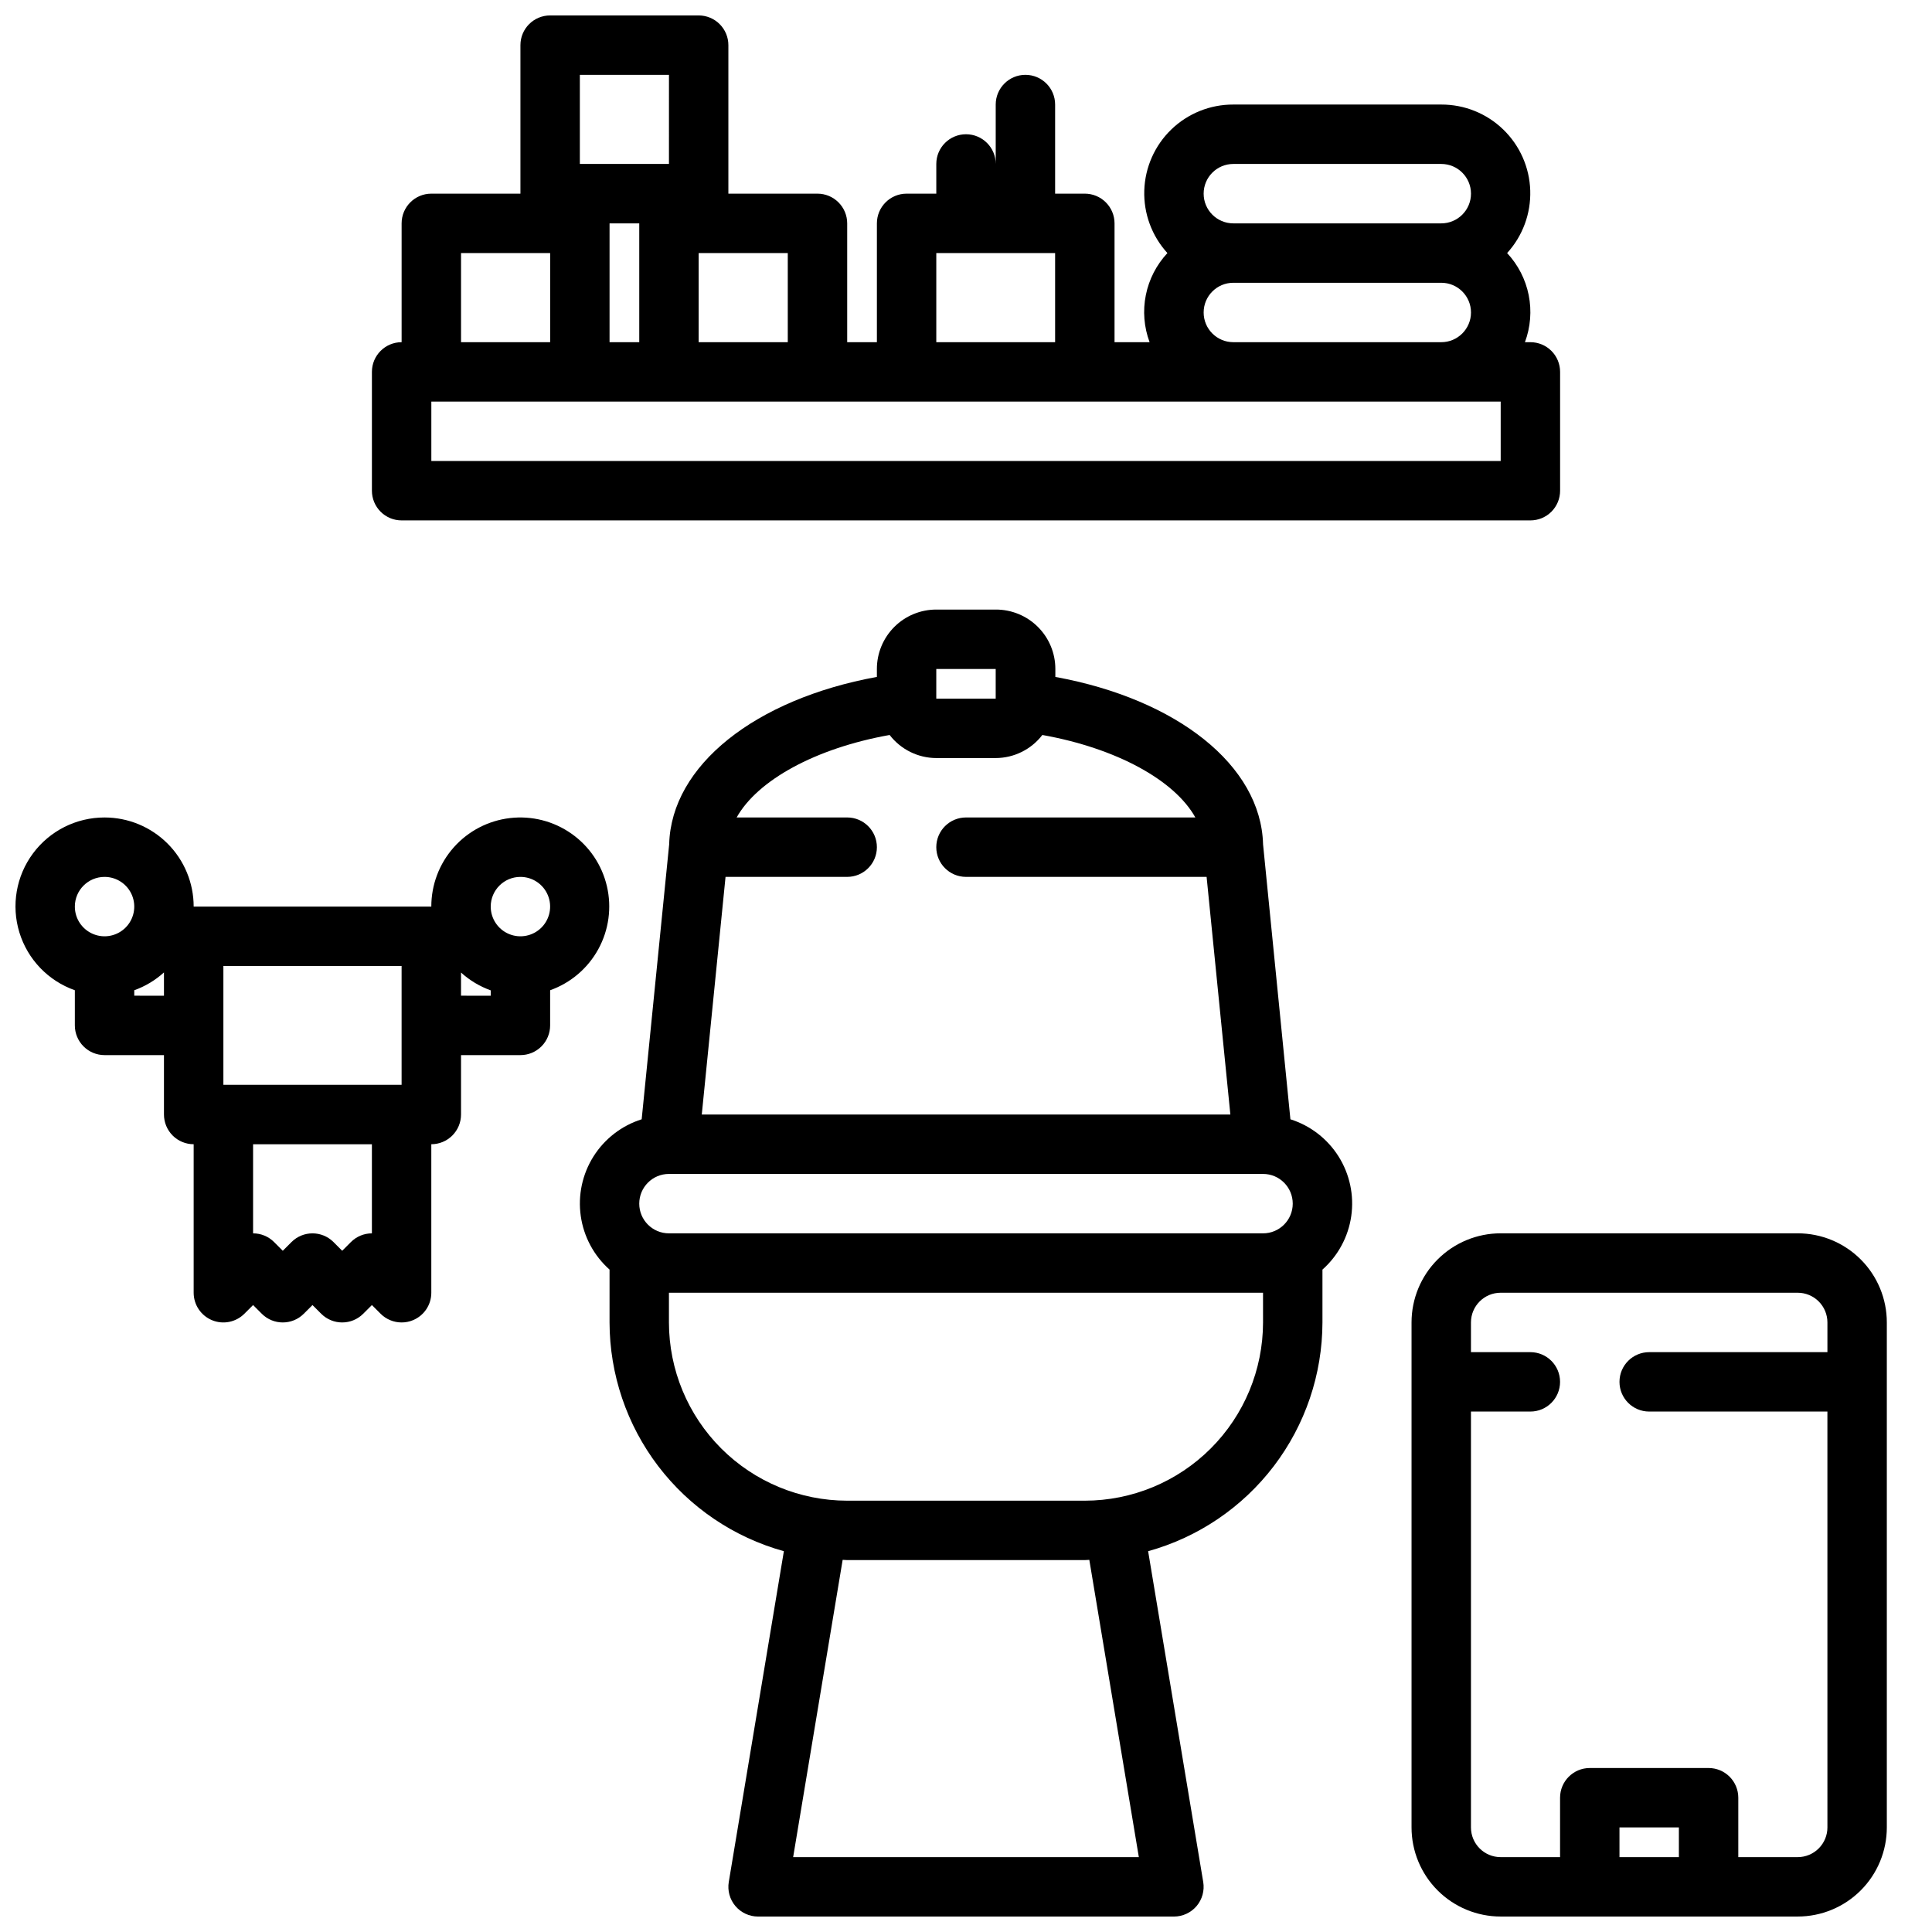 <?xml version="1.0" encoding="UTF-8"?>
<!-- Uploaded to: SVG Repo, www.svgrepo.com, Generator: SVG Repo Mixer Tools -->
<svg width="800px" height="800px" version="1.1" viewBox="144 144 512 512" xmlns="http://www.w3.org/2000/svg">
 <defs>
  <clipPath id="d">
   <path d="m242 148.09h316v133.91h-316z"/>
  </clipPath>
  <clipPath id="c">
   <path d="m297 305h206v346.9h-206z"/>
  </clipPath>
  <clipPath id="b">
   <path d="m148.09 360h157.91v135h-157.91z"/>
  </clipPath>
  <clipPath id="a">
   <path d="m518 470h127v181.9h-127z"/>
  </clipPath>
 </defs>
 <g>
  <g clip-path="url(#d)">
   <path d="m329.15 148.09h-39.359c-4.348 0-7.871 3.523-7.871 7.871v39.359h-23.617c-4.348 0-7.871 3.527-7.871 7.875v31.488c-4.348 0-7.871 3.523-7.871 7.871v31.488c0 2.086 0.828 4.09 2.305 5.566 1.477 1.477 3.481 2.305 5.566 2.305h299.14c2.09 0 4.09-0.828 5.566-2.305 1.477-1.477 2.305-3.481 2.305-5.566v-31.488c0-2.09-0.828-4.09-2.305-5.566-1.477-1.477-3.477-2.305-5.566-2.305h-1.449c1.484-3.988 1.832-8.309 0.996-12.48-0.832-4.172-2.812-8.027-5.719-11.137 4.125-4.523 6.324-10.473 6.129-16.59-0.191-6.117-2.762-11.918-7.164-16.168-4.402-4.254-10.289-6.621-16.41-6.602h-55.102c-6.125-0.027-12.016 2.336-16.426 6.586s-6.984 10.051-7.18 16.172c-0.199 6.121 2 12.078 6.129 16.602-2.902 3.109-4.883 6.965-5.719 11.137-0.836 4.172-0.488 8.492 0.996 12.48h-9.289v-31.488c0-2.09-0.832-4.09-2.305-5.566-1.477-1.477-3.481-2.309-5.566-2.309h-7.875v-23.613c0-4.348-3.523-7.875-7.871-7.875-4.348 0-7.871 3.527-7.871 7.875v15.742c0-4.348-3.523-7.871-7.871-7.871s-7.875 3.523-7.875 7.871v7.871h-7.871c-4.348 0-7.871 3.527-7.871 7.875v31.488h-7.871v-31.488c0-2.09-0.832-4.09-2.309-5.566-1.477-1.477-3.477-2.309-5.566-2.309h-23.613v-39.359c0-2.086-0.832-4.09-2.309-5.566-1.473-1.477-3.477-2.305-5.566-2.305zm-31.484 15.742h23.617l-0.004 23.617h-23.613zm15.742 70.848-7.871 0.004v-31.488h7.871zm-47.23-23.613h23.617v23.617h-23.617zm275.52 55.105h-283.39v-15.746h283.39zm-70.848-78.723h55.105-0.004c4.348 0 7.875 3.523 7.875 7.871 0 4.348-3.527 7.875-7.875 7.875h-55.102c-4.348 0-7.871-3.527-7.871-7.875 0-4.348 3.523-7.871 7.871-7.871zm-7.871 39.359c0-4.348 3.523-7.871 7.871-7.871h55.105-0.004c4.348 0 7.875 3.523 7.875 7.871s-3.527 7.875-7.875 7.875h-55.102c-4.348 0-7.871-3.527-7.871-7.875zm-70.852-15.742h31.488v23.617h-31.488zm-39.359 0v23.617h-23.617v-23.617z"/>
  </g>
  <g clip-path="url(#c)">
   <path d="m407.87 305.54h-15.746c-4.176 0-8.18 1.656-11.133 4.609-2.949 2.953-4.609 6.957-4.609 11.133v2.102c-32.332 5.918-54.441 23.496-55.043 44.273v0.07l-7.289 72.895c-5.289 1.668-9.816 5.156-12.773 9.848-2.957 4.695-4.152 10.285-3.371 15.773 0.777 5.492 3.481 10.527 7.629 14.211v14.012c0.031 13.762 4.562 27.137 12.902 38.082 8.344 10.941 20.035 18.859 33.297 22.535l-14.602 87.664c-0.379 2.281 0.262 4.613 1.758 6.379 1.496 1.762 3.691 2.781 6.004 2.781h110.21c2.312 0 4.508-1.02 6.004-2.781 1.496-1.766 2.137-4.098 1.758-6.379l-14.602-87.664c13.262-3.676 24.953-11.594 33.297-22.535 8.34-10.945 12.875-24.32 12.902-38.082v-14.012c4.148-3.68 6.856-8.715 7.637-14.203 0.781-5.492-0.41-11.078-3.363-15.773-2.953-4.691-7.477-8.184-12.766-9.855l-7.25-72.895v-0.07c-0.598-20.781-22.711-38.359-55.043-44.266v-2.109c0-4.188-1.664-8.199-4.633-11.152-2.965-2.957-6.984-4.609-11.172-4.59zm0 15.742v7.871h-15.746v-7.871zm37.934 314.88h-91.613l13.121-78.785c0.402 0 0.789 0.062 1.195 0.062h62.977c0.402 0 0.789-0.055 1.195-0.062zm32.914-141.7c-0.012 12.523-4.992 24.531-13.848 33.387-8.855 8.855-20.863 13.836-33.383 13.848h-62.977c-12.523-0.012-24.531-4.992-33.387-13.848-8.855-8.855-13.836-20.863-13.848-33.387v-7.871h157.44zm0-23.617-157.44 0.004c-4.348 0-7.871-3.523-7.871-7.871 0-4.348 3.523-7.875 7.871-7.875h157.44c4.348 0 7.871 3.527 7.871 7.875 0 4.348-3.523 7.871-7.871 7.871zm-17.941-110.21h-60.777c-4.348 0-7.875 3.527-7.875 7.875 0 4.348 3.527 7.871 7.875 7.871h63.762l6.297 62.977h-140.08l6.297-62.977h32.238c4.348 0 7.871-3.523 7.871-7.871 0-4.348-3.523-7.875-7.871-7.875h-29.293c5.512-9.871 20.898-18.352 40.539-21.859 2.957 3.84 7.523 6.102 12.367 6.117h15.746c4.844-0.016 9.406-2.277 12.359-6.117 19.648 3.512 35.047 11.988 40.547 21.859z"/>
  </g>
  <g clip-path="url(#b)">
   <path d="m171.71 360.64c-7.481-0.012-14.523 3.527-18.977 9.535s-5.789 13.777-3.598 20.926c2.191 7.152 7.644 12.84 14.699 15.324v9.32c0 2.09 0.832 4.09 2.309 5.566 1.477 1.477 3.477 2.305 5.566 2.305h15.742v15.746c0 2.086 0.832 4.09 2.305 5.566 1.477 1.477 3.481 2.305 5.566 2.305v39.359c0.004 3.184 1.922 6.055 4.863 7.273 2.938 1.219 6.324 0.543 8.574-1.707l2.309-2.305 2.305 2.305c3.074 3.074 8.059 3.074 11.133 0l2.305-2.305 2.305 2.305h0.004c3.074 3.074 8.055 3.074 11.129 0l2.309-2.305 2.305 2.305c1.477 1.477 3.481 2.305 5.566 2.305 1.035 0.004 2.059-0.199 3.016-0.598 2.941-1.219 4.859-4.09 4.856-7.273v-39.359c2.09 0 4.09-0.828 5.566-2.305 1.477-1.477 2.309-3.481 2.309-5.566v-15.746h15.742c2.09 0 4.09-0.828 5.566-2.305 1.477-1.477 2.305-3.477 2.305-5.566v-9.32c5.457-1.941 10.004-5.824 12.781-10.906 2.777-5.082 3.586-11.008 2.269-16.648-1.312-5.641-4.652-10.602-9.391-13.934-4.734-3.332-10.531-4.809-16.281-4.141-5.754 0.664-11.059 3.426-14.906 7.75-3.848 4.328-5.969 9.922-5.961 15.711h-62.977c0-6.262-2.488-12.27-6.914-16.699-4.43-4.43-10.438-6.918-16.699-6.918zm0 15.742v0.004c3.184 0 6.055 1.918 7.273 4.859 1.215 2.941 0.543 6.328-1.707 8.578-2.254 2.25-5.637 2.926-8.578 1.707-2.945-1.219-4.863-4.09-4.863-7.273 0-4.348 3.527-7.871 7.875-7.871zm7.871 31.488v-1.449 0.004c2.91-1.043 5.582-2.648 7.871-4.723v6.172zm62.977 62.977v0.004c-2.09 0-4.09 0.828-5.566 2.305l-2.305 2.309-2.309-2.309c-3.074-3.07-8.055-3.07-11.129 0l-2.309 2.309-2.305-2.305v-0.004c-1.477-1.477-3.481-2.305-5.566-2.305v-23.617h31.488zm23.617-62.977v-6.141 0.004c2.289 2.074 4.965 3.68 7.871 4.723v1.418zm15.742-31.488v0.004c3.184 0 6.055 1.918 7.273 4.859 1.219 2.941 0.543 6.328-1.707 8.578s-5.637 2.926-8.578 1.707-4.859-4.09-4.859-7.273c0-4.348 3.523-7.871 7.871-7.871zm-78.719 23.621h47.23v31.488h-47.23z"/>
  </g>
  <g clip-path="url(#a)">
   <path d="m620.41 651.9c6.266 0 12.27-2.488 16.699-6.918 4.43-4.426 6.918-10.434 6.918-16.695v-133.83c0-6.262-2.488-12.27-6.918-16.695-4.43-4.43-10.434-6.918-16.699-6.918h-78.719c-6.266 0-12.27 2.488-16.699 6.918-4.43 4.426-6.918 10.434-6.918 16.695v133.83c0 6.262 2.488 12.27 6.918 16.695 4.43 4.43 10.434 6.918 16.699 6.918zm-86.59-23.613v-110.21h15.742c4.348 0 7.871-3.523 7.871-7.871 0-4.348-3.523-7.871-7.871-7.871h-15.742v-7.875c0-4.348 3.523-7.871 7.871-7.871h78.719c2.09 0 4.09 0.832 5.566 2.305 1.477 1.477 2.309 3.481 2.309 5.566v7.871l-47.234 0.004c-4.348 0-7.871 3.523-7.871 7.871 0 4.348 3.523 7.871 7.871 7.871h47.23l0.004 110.21c0 2.086-0.832 4.09-2.309 5.566-1.477 1.473-3.477 2.305-5.566 2.305h-15.742v-15.746c0-2.086-0.832-4.09-2.305-5.566-1.477-1.477-3.481-2.305-5.566-2.305h-31.488c-4.348 0-7.875 3.523-7.875 7.871v15.742l-15.742 0.004c-4.348 0-7.871-3.523-7.871-7.871zm39.359 7.871v-7.871h15.742v7.871z"/>
  </g>
 </g>
</svg>